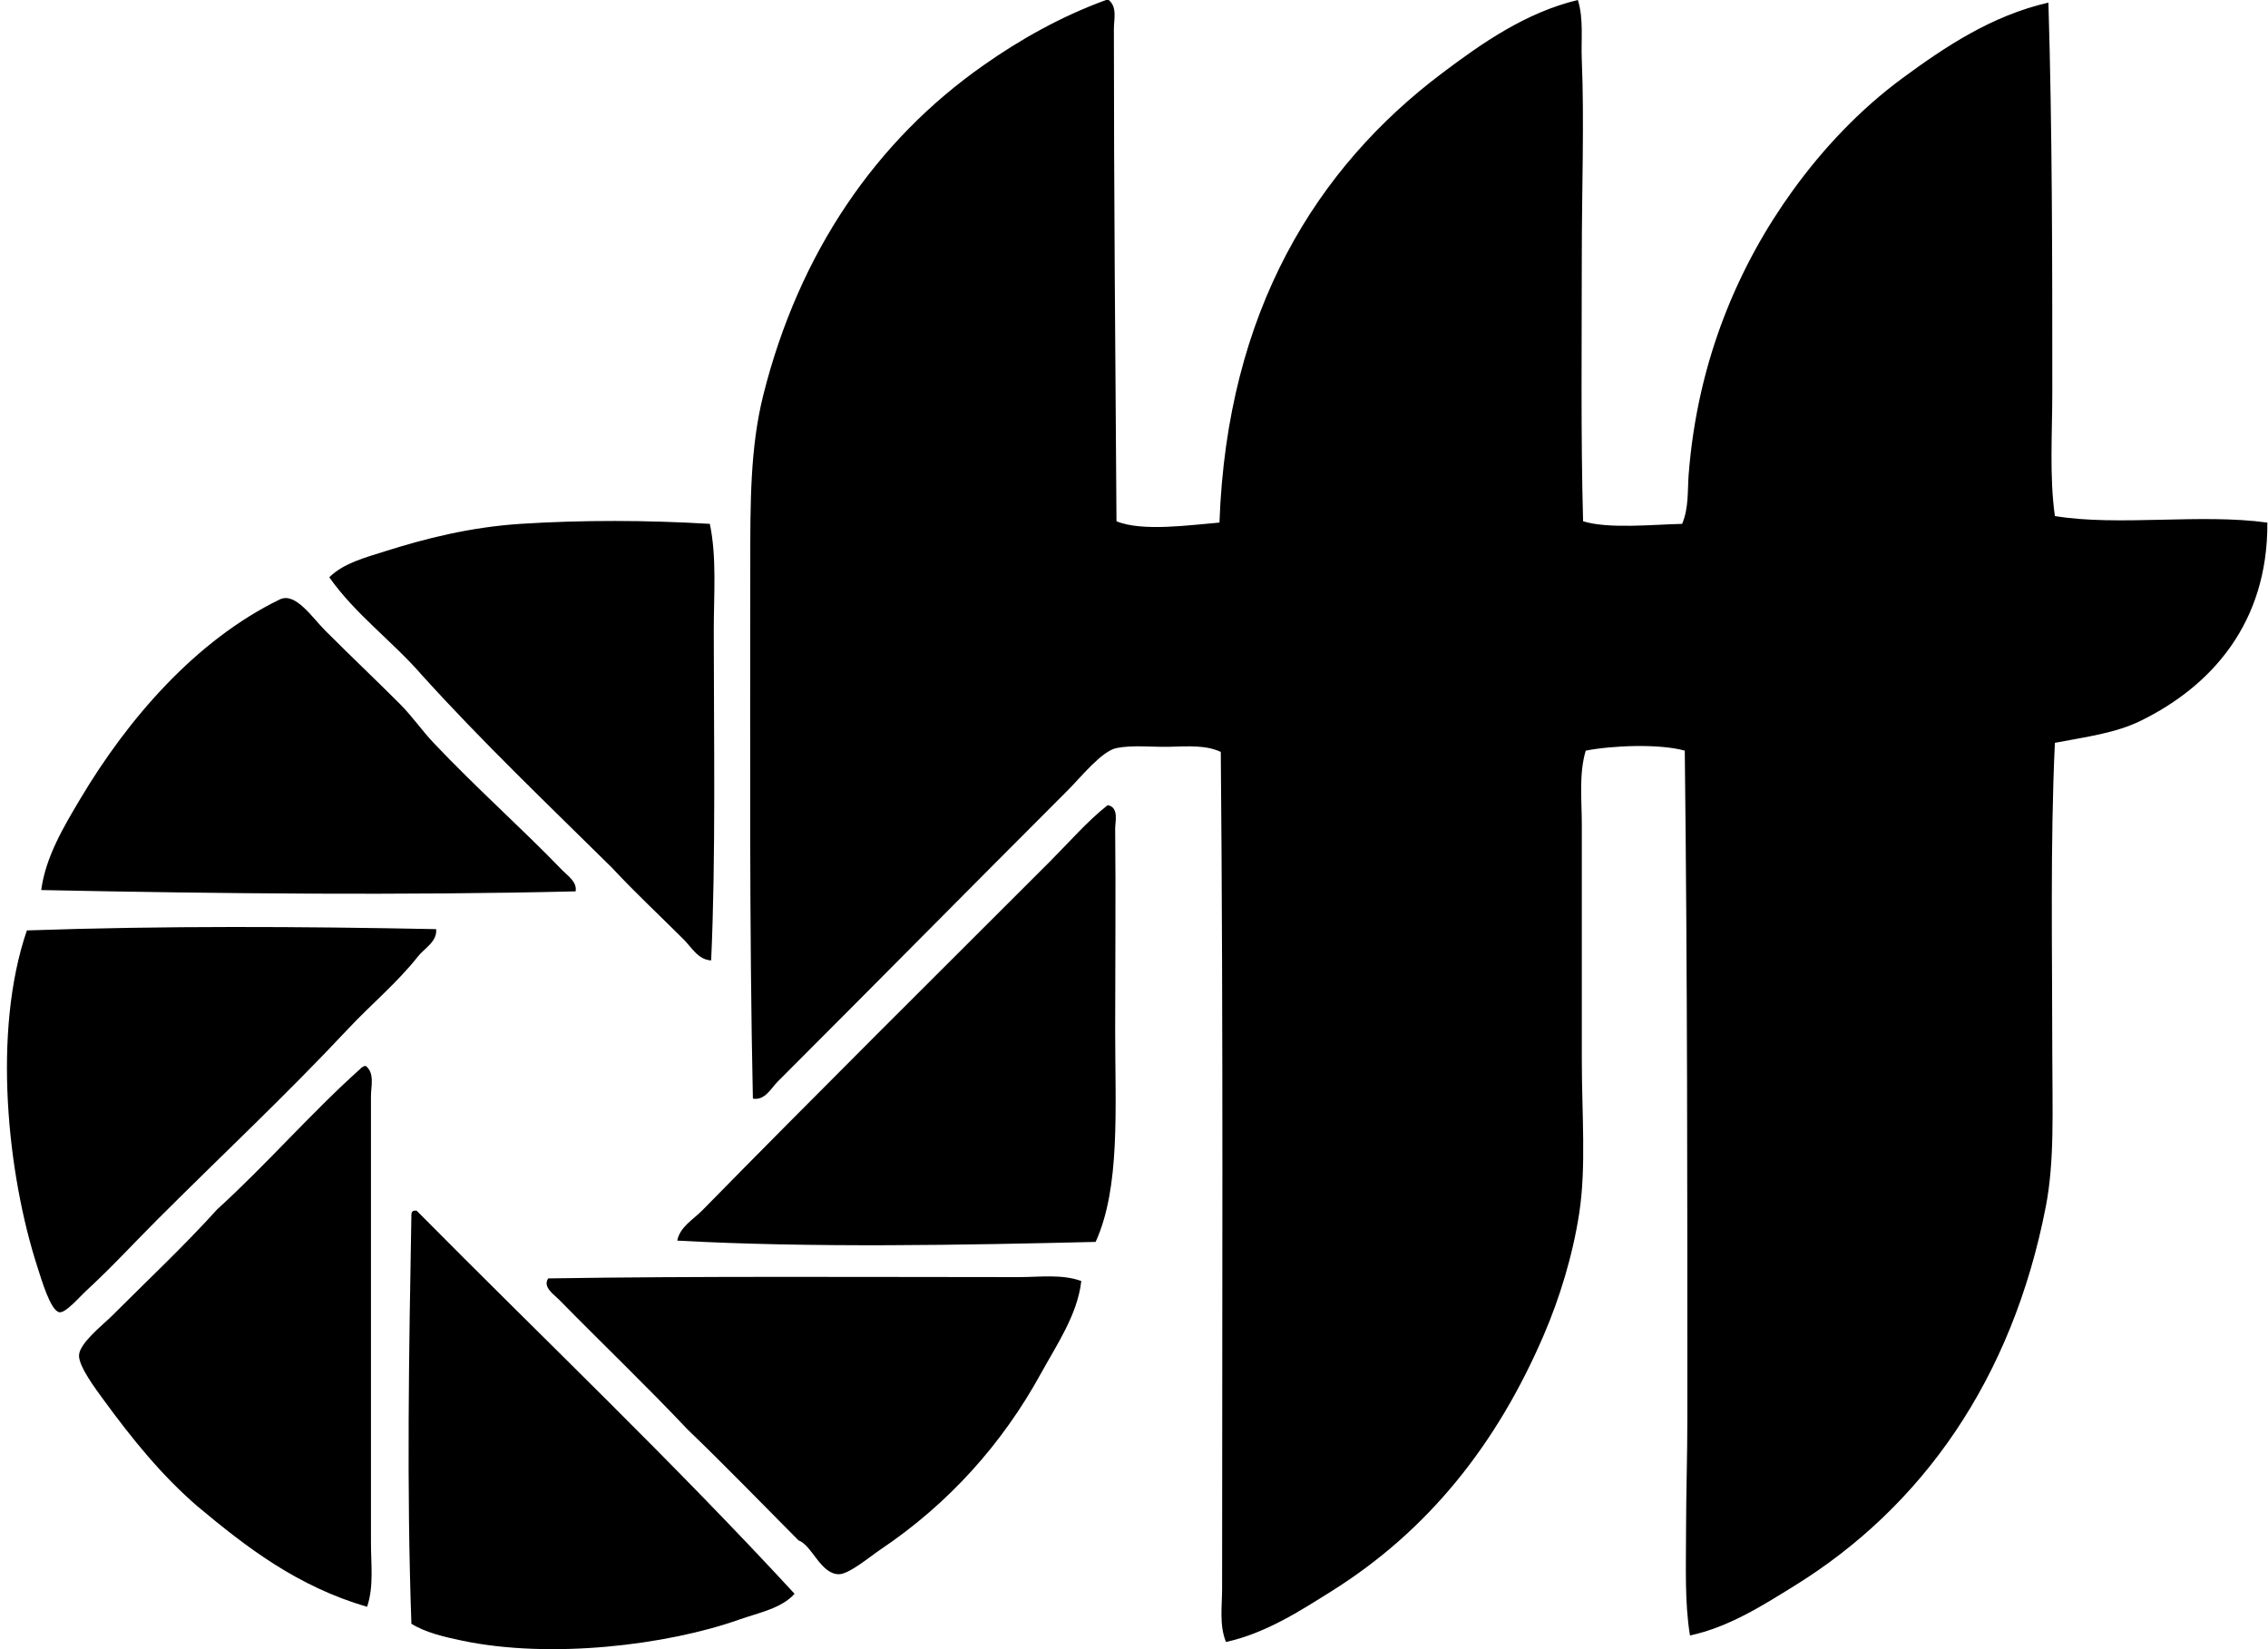 <svg xmlns="http://www.w3.org/2000/svg" width="275" height="200" fill="none" viewBox="0 0 275 200">
  <path fill="#000" fill-rule="evenodd" d="M134.112 0h.316c1.064.846.633 2.382.633 3.478 0 19.597.169 39.007.316 59.736 3.087 1.292 8.939.455 12.486.16.916-25.665 11.761-43.03 27.024-54.523 4.809-3.62 10.125-7.342 16.434-8.851.72 2.307.371 4.792.476 7.27.31 7.382 0 15.658 0 23.864 0 10.746-.129 21.747.157 32.08 3.054.958 8.438.398 12.01.317.825-1.964.642-4.07.792-6.006 1.088-13.983 6.153-25.481 12.643-34.45 3.659-5.056 8.123-9.797 13.272-13.591 5.129-3.777 10.83-7.599 17.703-9.165.47 15.36.473 31.541.473 47.096 0 5.198-.362 10.342.313 15.17 7.749 1.27 17.642-.334 25.762.792.081 12.182-6.78 19.826-15.33 24.024-3.093 1.518-6.598 1.951-10.432 2.686-.575 12.303-.313 25.482-.313 37.929 0 6.656.289 12.775-.792 18.332-4.063 20.897-14.968 36.386-30.502 45.987-3.843 2.377-7.927 4.994-12.64 6.006-.657-4.036-.476-8.343-.476-12.643.003-4.506.16-9.092.16-13.748 0-27.479.009-53.644-.314-80.914-3.092-.87-8.866-.624-12.01 0-.843 2.843-.473 5.99-.473 9.008v28.445c0 6.646.548 13.022-.316 18.648-.798 5.198-2.4 10.342-4.267 14.696-5.708 13.33-14.053 23.795-25.762 31.135-3.864 2.421-7.957 5.086-12.8 6.162-.834-2.036-.472-4.328-.472-6.478.003-33.095.147-68.256-.16-101.46-1.72-.834-3.999-.698-6.162-.629-2.027.063-4.46-.244-6.478.157-1.798.358-4.358 3.568-5.848 5.056-11.866 11.869-23.368 23.524-35.243 35.399-.789.789-1.548 2.325-3.002 2.057-.446-20.365-.317-42.889-.317-64.796 0-7.384-.023-14.163 1.582-20.545 4.351-17.317 13.712-30.875 26.707-39.982 4.403-3.096 9.351-5.903 14.85-7.909ZM86.07 63.53c.85 4.078.477 8.538.477 12.96 0 13.049.258 27.306-.317 39.982-1.575-.072-2.373-1.584-3.319-2.53-2.813-2.813-5.881-5.665-8.691-8.692-7.791-7.694-15.718-15.257-23.072-23.388-3.575-4.117-8.041-7.342-11.222-11.854 1.744-1.722 4.352-2.385 6.797-3.162 4.747-1.503 10.237-2.921 16.435-3.319 7.448-.476 15.278-.452 22.913.003Zm-16.277 44.569c-20.86.5-43.224.286-64.796-.16.536-4.02 2.735-7.691 4.74-11.061 5.759-9.677 13.986-19.215 24.18-24.18 1.907-.931 3.931 2.192 5.533 3.79 3.165 3.166 5.951 5.795 9.008 8.85 1.515 1.514 2.69 3.24 4.108 4.74 5.198 5.499 10.435 10.1 15.645 15.488.6.621 1.798 1.398 1.582 2.533Z" clip-rule="evenodd"/>
  <path fill="#000" fill-rule="evenodd" d="M134.428 97.668c1.253.337.78 2.012.789 2.843.082 7.824 0 16.428 0 24.497 0 9.489.642 18.997-2.37 25.602-15.937.382-34.453.743-50.728-.157.313-1.653 1.949-2.566 3.003-3.635 13.805-14.067 28.062-28.225 42.196-42.353 2.313-2.313 4.502-4.855 6.954-6.794.051-.003.105-.003.156-.003ZM52.882 112.68c.154 1.521-1.421 2.313-2.213 3.322-2.452 3.123-5.695 5.821-8.532 8.848-7.608 8.116-14.995 14.992-23.075 23.072-2.834 2.834-5.424 5.677-8.692 8.692-.744.686-2.4 2.632-3.16 2.526-1.083-.15-2.189-3.99-2.686-5.529C.92 142.462-.963 125.127 3.26 112.836c16.497-.572 33.221-.484 49.622-.156Zm-8.535 16.595c1.109.835.633 2.503.633 3.635v54.21c0 2.635.361 5.309-.473 7.743-8.445-2.464-14.606-7.207-20.545-12.17-4.328-3.741-7.882-8.092-11.538-13.116-.753-1.036-2.897-3.867-2.843-5.216.06-1.485 2.906-3.698 3.951-4.74 4.403-4.403 8.758-8.484 12.803-12.959 6.014-5.47 11.327-11.64 17.383-17.067.117-.148.29-.241.476-.317.048-.003.102-.003.153-.003Zm51.996 64.007c-1.584 1.777-4.288 2.277-6.794 3.159-8.716 3.069-22.753 4.78-33.504 2.53-2.214-.464-4.455-.988-6.162-2.054-.59-16.558-.292-33.077 0-49.626-.006-.271.117-.409.316-.473h.316c15.302 15.459 31.071 30.454 45.828 46.464Zm34.766-37.93c-.46 4.078-2.969 7.707-4.899 11.222-4.659 8.495-11.168 15.775-19.438 21.334-1.258.846-3.827 3.009-5.056 3.003-2.226-.009-3.229-3.491-4.9-4.108-4.466-4.488-8.863-9.047-13.432-13.432-4.936-5.237-10.475-10.532-15.645-15.805-.525-.536-1.991-1.5-1.265-2.53 18.024-.286 38.503-.16 57.049-.157 2.599-.003 5.222-.382 7.586.473Z" clip-rule="evenodd"/>
</svg>
